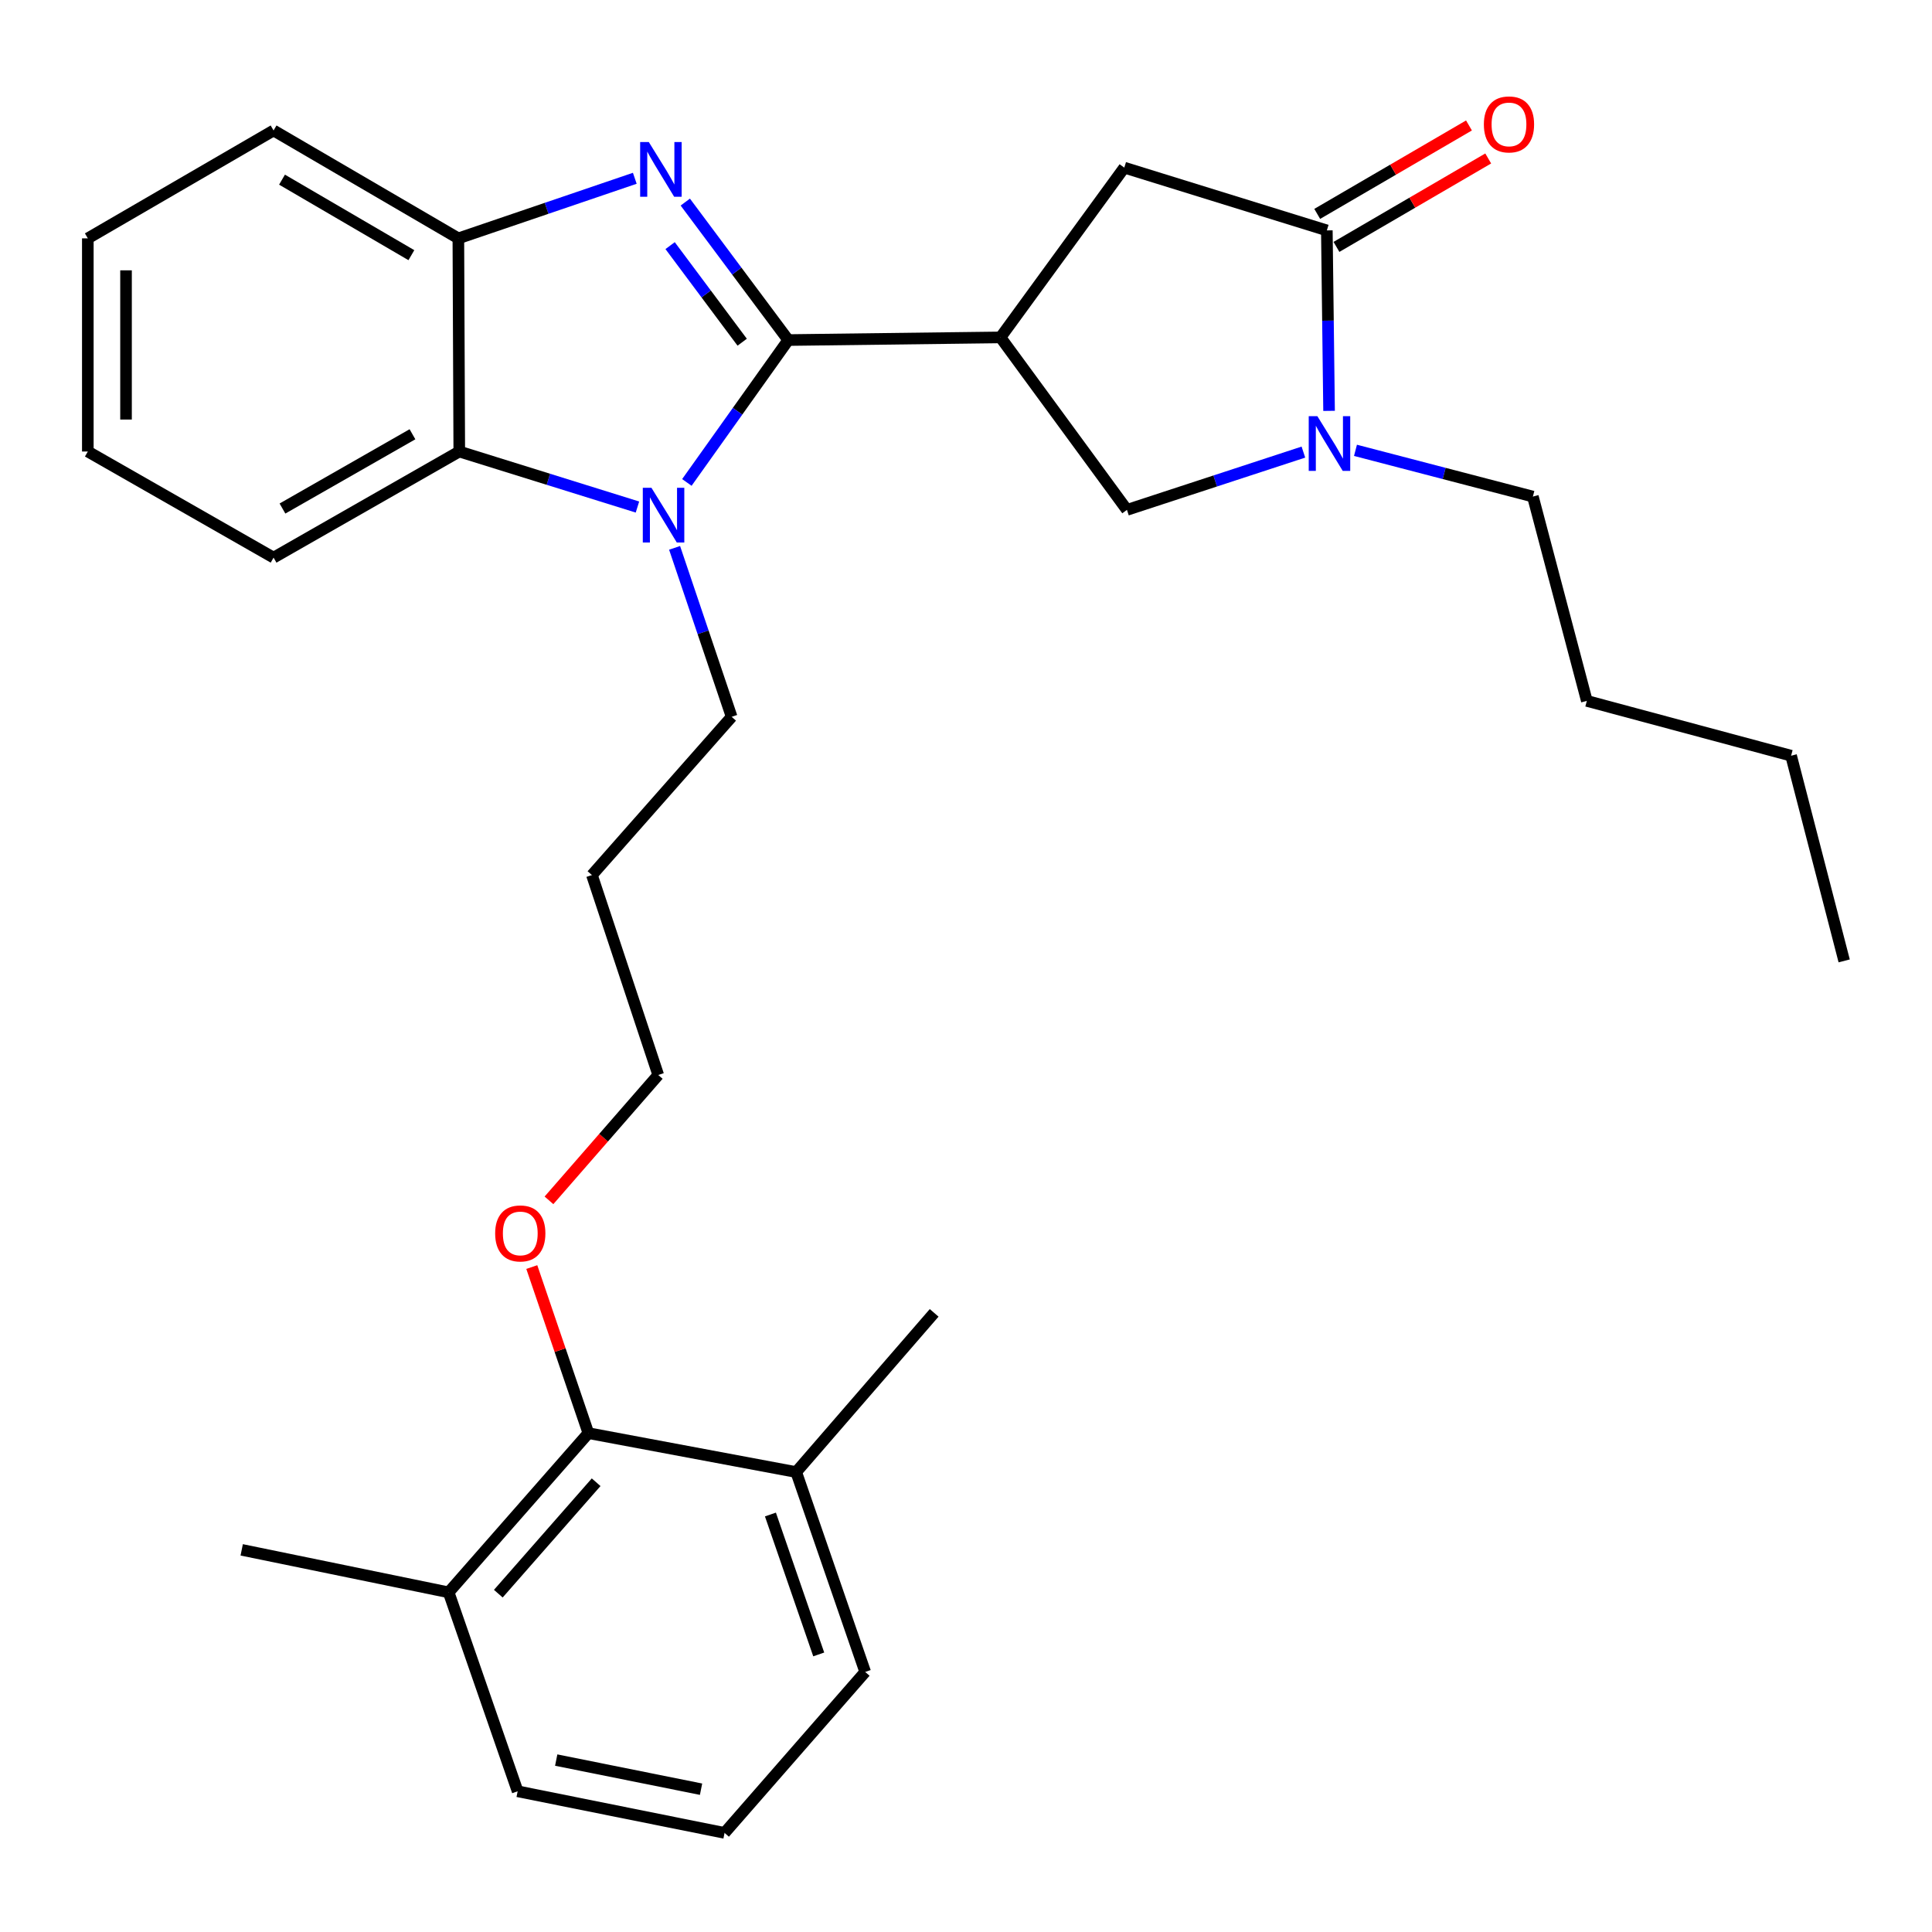 <?xml version='1.0' encoding='iso-8859-1'?>
<svg version='1.1' baseProfile='full'
              xmlns='http://www.w3.org/2000/svg'
                      xmlns:rdkit='http://www.rdkit.org/xml'
                      xmlns:xlink='http://www.w3.org/1999/xlink'
                  xml:space='preserve'
width='1000px' height='1000px' viewBox='0 0 1000 1000'>
<!-- END OF HEADER -->
<rect style='opacity:1.0;fill:#FFFFFF;stroke:none' width='1000' height='1000' x='0' y='0'> </rect>
<path class='bond-0' d='M 407.999,176.012 L 381.351,140.304' style='fill:none;fill-rule:evenodd;stroke:#000000;stroke-width:6px;stroke-linecap:butt;stroke-linejoin:miter;stroke-opacity:1' />
<path class='bond-0' d='M 381.351,140.304 L 354.703,104.596' style='fill:none;fill-rule:evenodd;stroke:#0000FF;stroke-width:6px;stroke-linecap:butt;stroke-linejoin:miter;stroke-opacity:1' />
<path class='bond-0' d='M 384.156,177.128 L 365.502,152.132' style='fill:none;fill-rule:evenodd;stroke:#000000;stroke-width:6px;stroke-linecap:butt;stroke-linejoin:miter;stroke-opacity:1' />
<path class='bond-0' d='M 365.502,152.132 L 346.849,127.136' style='fill:none;fill-rule:evenodd;stroke:#0000FF;stroke-width:6px;stroke-linecap:butt;stroke-linejoin:miter;stroke-opacity:1' />
<path class='bond-1' d='M 407.999,176.012 L 381.758,212.861' style='fill:none;fill-rule:evenodd;stroke:#000000;stroke-width:6px;stroke-linecap:butt;stroke-linejoin:miter;stroke-opacity:1' />
<path class='bond-1' d='M 381.758,212.861 L 355.518,249.709' style='fill:none;fill-rule:evenodd;stroke:#0000FF;stroke-width:6px;stroke-linecap:butt;stroke-linejoin:miter;stroke-opacity:1' />
<path class='bond-2' d='M 407.999,176.012 L 517.853,174.639' style='fill:none;fill-rule:evenodd;stroke:#000000;stroke-width:6px;stroke-linecap:butt;stroke-linejoin:miter;stroke-opacity:1' />
<path class='bond-6' d='M 328.571,92.28 L 282.909,107.828' style='fill:none;fill-rule:evenodd;stroke:#0000FF;stroke-width:6px;stroke-linecap:butt;stroke-linejoin:miter;stroke-opacity:1' />
<path class='bond-6' d='M 282.909,107.828 L 237.246,123.376' style='fill:none;fill-rule:evenodd;stroke:#000000;stroke-width:6px;stroke-linecap:butt;stroke-linejoin:miter;stroke-opacity:1' />
<path class='bond-5' d='M 329.944,262.442 L 283.832,248.072' style='fill:none;fill-rule:evenodd;stroke:#0000FF;stroke-width:6px;stroke-linecap:butt;stroke-linejoin:miter;stroke-opacity:1' />
<path class='bond-5' d='M 283.832,248.072 L 237.719,233.703' style='fill:none;fill-rule:evenodd;stroke:#000000;stroke-width:6px;stroke-linecap:butt;stroke-linejoin:miter;stroke-opacity:1' />
<path class='bond-13' d='M 349.165,283.565 L 363.931,327.294' style='fill:none;fill-rule:evenodd;stroke:#0000FF;stroke-width:6px;stroke-linecap:butt;stroke-linejoin:miter;stroke-opacity:1' />
<path class='bond-13' d='M 363.931,327.294 L 378.698,371.023' style='fill:none;fill-rule:evenodd;stroke:#000000;stroke-width:6px;stroke-linecap:butt;stroke-linejoin:miter;stroke-opacity:1' />
<path class='bond-7' d='M 517.853,174.639 L 583.311,263.916' style='fill:none;fill-rule:evenodd;stroke:#000000;stroke-width:6px;stroke-linecap:butt;stroke-linejoin:miter;stroke-opacity:1' />
<path class='bond-8' d='M 517.853,174.639 L 581.927,86.769' style='fill:none;fill-rule:evenodd;stroke:#000000;stroke-width:6px;stroke-linecap:butt;stroke-linejoin:miter;stroke-opacity:1' />
<path class='bond-3' d='M 674.636,234.004 L 628.973,248.96' style='fill:none;fill-rule:evenodd;stroke:#0000FF;stroke-width:6px;stroke-linecap:butt;stroke-linejoin:miter;stroke-opacity:1' />
<path class='bond-3' d='M 628.973,248.96 L 583.311,263.916' style='fill:none;fill-rule:evenodd;stroke:#000000;stroke-width:6px;stroke-linecap:butt;stroke-linejoin:miter;stroke-opacity:1' />
<path class='bond-15' d='M 701.593,233.091 L 747.505,245.059' style='fill:none;fill-rule:evenodd;stroke:#0000FF;stroke-width:6px;stroke-linecap:butt;stroke-linejoin:miter;stroke-opacity:1' />
<path class='bond-15' d='M 747.505,245.059 L 793.417,257.027' style='fill:none;fill-rule:evenodd;stroke:#000000;stroke-width:6px;stroke-linecap:butt;stroke-linejoin:miter;stroke-opacity:1' />
<path class='bond-31' d='M 687.924,212.664 L 687.348,165.96' style='fill:none;fill-rule:evenodd;stroke:#0000FF;stroke-width:6px;stroke-linecap:butt;stroke-linejoin:miter;stroke-opacity:1' />
<path class='bond-31' d='M 687.348,165.96 L 686.771,119.256' style='fill:none;fill-rule:evenodd;stroke:#000000;stroke-width:6px;stroke-linecap:butt;stroke-linejoin:miter;stroke-opacity:1' />
<path class='bond-4' d='M 686.771,119.256 L 581.927,86.769' style='fill:none;fill-rule:evenodd;stroke:#000000;stroke-width:6px;stroke-linecap:butt;stroke-linejoin:miter;stroke-opacity:1' />
<path class='bond-10' d='M 691.75,127.799 L 731.023,104.91' style='fill:none;fill-rule:evenodd;stroke:#000000;stroke-width:6px;stroke-linecap:butt;stroke-linejoin:miter;stroke-opacity:1' />
<path class='bond-10' d='M 731.023,104.91 L 770.297,82.022' style='fill:none;fill-rule:evenodd;stroke:#FF0000;stroke-width:6px;stroke-linecap:butt;stroke-linejoin:miter;stroke-opacity:1' />
<path class='bond-10' d='M 681.792,110.713 L 721.066,87.825' style='fill:none;fill-rule:evenodd;stroke:#000000;stroke-width:6px;stroke-linecap:butt;stroke-linejoin:miter;stroke-opacity:1' />
<path class='bond-10' d='M 721.066,87.825 L 760.34,64.936' style='fill:none;fill-rule:evenodd;stroke:#FF0000;stroke-width:6px;stroke-linecap:butt;stroke-linejoin:miter;stroke-opacity:1' />
<path class='bond-17' d='M 237.719,233.703 L 141.598,288.624' style='fill:none;fill-rule:evenodd;stroke:#000000;stroke-width:6px;stroke-linecap:butt;stroke-linejoin:miter;stroke-opacity:1' />
<path class='bond-17' d='M 213.49,224.77 L 146.205,263.216' style='fill:none;fill-rule:evenodd;stroke:#000000;stroke-width:6px;stroke-linecap:butt;stroke-linejoin:miter;stroke-opacity:1' />
<path class='bond-30' d='M 237.719,233.703 L 237.246,123.376' style='fill:none;fill-rule:evenodd;stroke:#000000;stroke-width:6px;stroke-linecap:butt;stroke-linejoin:miter;stroke-opacity:1' />
<path class='bond-18' d='M 237.246,123.376 L 141.598,67.531' style='fill:none;fill-rule:evenodd;stroke:#000000;stroke-width:6px;stroke-linecap:butt;stroke-linejoin:miter;stroke-opacity:1' />
<path class='bond-18' d='M 212.928,132.077 L 145.974,92.986' style='fill:none;fill-rule:evenodd;stroke:#000000;stroke-width:6px;stroke-linecap:butt;stroke-linejoin:miter;stroke-opacity:1' />
<path class='bond-9' d='M 304.55,741.796 L 289.902,698.813' style='fill:none;fill-rule:evenodd;stroke:#000000;stroke-width:6px;stroke-linecap:butt;stroke-linejoin:miter;stroke-opacity:1' />
<path class='bond-9' d='M 289.902,698.813 L 275.255,655.829' style='fill:none;fill-rule:evenodd;stroke:#FF0000;stroke-width:6px;stroke-linecap:butt;stroke-linejoin:miter;stroke-opacity:1' />
<path class='bond-11' d='M 304.55,741.796 L 232.214,824.195' style='fill:none;fill-rule:evenodd;stroke:#000000;stroke-width:6px;stroke-linecap:butt;stroke-linejoin:miter;stroke-opacity:1' />
<path class='bond-11' d='M 308.561,767.203 L 257.926,824.882' style='fill:none;fill-rule:evenodd;stroke:#000000;stroke-width:6px;stroke-linecap:butt;stroke-linejoin:miter;stroke-opacity:1' />
<path class='bond-12' d='M 304.55,741.796 L 412.108,761.935' style='fill:none;fill-rule:evenodd;stroke:#000000;stroke-width:6px;stroke-linecap:butt;stroke-linejoin:miter;stroke-opacity:1' />
<path class='bond-21' d='M 232.214,824.195 L 267.932,927.172' style='fill:none;fill-rule:evenodd;stroke:#000000;stroke-width:6px;stroke-linecap:butt;stroke-linejoin:miter;stroke-opacity:1' />
<path class='bond-24' d='M 232.214,824.195 L 125.107,802.2' style='fill:none;fill-rule:evenodd;stroke:#000000;stroke-width:6px;stroke-linecap:butt;stroke-linejoin:miter;stroke-opacity:1' />
<path class='bond-20' d='M 412.108,761.935 L 447.825,865.395' style='fill:none;fill-rule:evenodd;stroke:#000000;stroke-width:6px;stroke-linecap:butt;stroke-linejoin:miter;stroke-opacity:1' />
<path class='bond-20' d='M 398.772,783.907 L 423.774,856.329' style='fill:none;fill-rule:evenodd;stroke:#000000;stroke-width:6px;stroke-linecap:butt;stroke-linejoin:miter;stroke-opacity:1' />
<path class='bond-23' d='M 412.108,761.935 L 483.52,679.536' style='fill:none;fill-rule:evenodd;stroke:#000000;stroke-width:6px;stroke-linecap:butt;stroke-linejoin:miter;stroke-opacity:1' />
<path class='bond-16' d='M 378.698,371.023 L 306.384,452.939' style='fill:none;fill-rule:evenodd;stroke:#000000;stroke-width:6px;stroke-linecap:butt;stroke-linejoin:miter;stroke-opacity:1' />
<path class='bond-14' d='M 284.145,621.299 L 312.425,588.855' style='fill:none;fill-rule:evenodd;stroke:#FF0000;stroke-width:6px;stroke-linecap:butt;stroke-linejoin:miter;stroke-opacity:1' />
<path class='bond-14' d='M 312.425,588.855 L 340.706,556.41' style='fill:none;fill-rule:evenodd;stroke:#000000;stroke-width:6px;stroke-linecap:butt;stroke-linejoin:miter;stroke-opacity:1' />
<path class='bond-25' d='M 793.417,257.027 L 821.345,362.783' style='fill:none;fill-rule:evenodd;stroke:#000000;stroke-width:6px;stroke-linecap:butt;stroke-linejoin:miter;stroke-opacity:1' />
<path class='bond-22' d='M 306.384,452.939 L 340.706,556.41' style='fill:none;fill-rule:evenodd;stroke:#000000;stroke-width:6px;stroke-linecap:butt;stroke-linejoin:miter;stroke-opacity:1' />
<path class='bond-27' d='M 141.598,288.624 L 45.455,233.703' style='fill:none;fill-rule:evenodd;stroke:#000000;stroke-width:6px;stroke-linecap:butt;stroke-linejoin:miter;stroke-opacity:1' />
<path class='bond-28' d='M 141.598,67.531 L 45.455,123.376' style='fill:none;fill-rule:evenodd;stroke:#000000;stroke-width:6px;stroke-linecap:butt;stroke-linejoin:miter;stroke-opacity:1' />
<path class='bond-19' d='M 375.028,948.706 L 447.825,865.395' style='fill:none;fill-rule:evenodd;stroke:#000000;stroke-width:6px;stroke-linecap:butt;stroke-linejoin:miter;stroke-opacity:1' />
<path class='bond-33' d='M 375.028,948.706 L 267.932,927.172' style='fill:none;fill-rule:evenodd;stroke:#000000;stroke-width:6px;stroke-linecap:butt;stroke-linejoin:miter;stroke-opacity:1' />
<path class='bond-33' d='M 362.862,926.088 L 287.894,911.014' style='fill:none;fill-rule:evenodd;stroke:#000000;stroke-width:6px;stroke-linecap:butt;stroke-linejoin:miter;stroke-opacity:1' />
<path class='bond-26' d='M 821.345,362.783 L 927.068,391.151' style='fill:none;fill-rule:evenodd;stroke:#000000;stroke-width:6px;stroke-linecap:butt;stroke-linejoin:miter;stroke-opacity:1' />
<path class='bond-29' d='M 927.068,391.151 L 954.545,497.357' style='fill:none;fill-rule:evenodd;stroke:#000000;stroke-width:6px;stroke-linecap:butt;stroke-linejoin:miter;stroke-opacity:1' />
<path class='bond-32' d='M 45.455,233.703 L 45.455,123.376' style='fill:none;fill-rule:evenodd;stroke:#000000;stroke-width:6px;stroke-linecap:butt;stroke-linejoin:miter;stroke-opacity:1' />
<path class='bond-32' d='M 65.23,217.154 L 65.23,139.925' style='fill:none;fill-rule:evenodd;stroke:#000000;stroke-width:6px;stroke-linecap:butt;stroke-linejoin:miter;stroke-opacity:1' />
<path  class='atom-1' d='M 335.82 73.521
L 345.1 88.521
Q 346.02 90.001, 347.5 92.681
Q 348.98 95.361, 349.06 95.521
L 349.06 73.521
L 352.82 73.521
L 352.82 101.841
L 348.94 101.841
L 338.98 85.441
Q 337.82 83.521, 336.58 81.321
Q 335.38 79.121, 335.02 78.441
L 335.02 101.841
L 331.34 101.841
L 331.34 73.521
L 335.82 73.521
' fill='#0000FF'/>
<path  class='atom-2' d='M 337.193 252.491
L 346.473 267.491
Q 347.393 268.971, 348.873 271.651
Q 350.353 274.331, 350.433 274.491
L 350.433 252.491
L 354.193 252.491
L 354.193 280.811
L 350.313 280.811
L 340.353 264.411
Q 339.193 262.491, 337.953 260.291
Q 336.753 258.091, 336.393 257.411
L 336.393 280.811
L 332.713 280.811
L 332.713 252.491
L 337.193 252.491
' fill='#0000FF'/>
<path  class='atom-4' d='M 681.873 215.423
L 691.153 230.423
Q 692.073 231.903, 693.553 234.583
Q 695.033 237.263, 695.113 237.423
L 695.113 215.423
L 698.873 215.423
L 698.873 243.743
L 694.993 243.743
L 685.033 227.343
Q 683.873 225.423, 682.633 223.223
Q 681.433 221.023, 681.073 220.343
L 681.073 243.743
L 677.393 243.743
L 677.393 215.423
L 681.873 215.423
' fill='#0000FF'/>
<path  class='atom-11' d='M 768.046 64.392
Q 768.046 57.593, 771.406 53.792
Q 774.766 49.992, 781.046 49.992
Q 787.326 49.992, 790.686 53.792
Q 794.046 57.593, 794.046 64.392
Q 794.046 71.272, 790.646 75.192
Q 787.246 79.073, 781.046 79.073
Q 774.806 79.073, 771.406 75.192
Q 768.046 71.312, 768.046 64.392
M 781.046 75.873
Q 785.366 75.873, 787.686 72.993
Q 790.046 70.073, 790.046 64.392
Q 790.046 58.833, 787.686 56.032
Q 785.366 53.193, 781.046 53.193
Q 776.726 53.193, 774.366 55.992
Q 772.046 58.792, 772.046 64.392
Q 772.046 70.112, 774.366 72.993
Q 776.726 75.873, 781.046 75.873
' fill='#FF0000'/>
<path  class='atom-15' d='M 256.294 638.416
Q 256.294 631.616, 259.654 627.816
Q 263.014 624.016, 269.294 624.016
Q 275.574 624.016, 278.934 627.816
Q 282.294 631.616, 282.294 638.416
Q 282.294 645.296, 278.894 649.216
Q 275.494 653.096, 269.294 653.096
Q 263.054 653.096, 259.654 649.216
Q 256.294 645.336, 256.294 638.416
M 269.294 649.896
Q 273.614 649.896, 275.934 647.016
Q 278.294 644.096, 278.294 638.416
Q 278.294 632.856, 275.934 630.056
Q 273.614 627.216, 269.294 627.216
Q 264.974 627.216, 262.614 630.016
Q 260.294 632.816, 260.294 638.416
Q 260.294 644.136, 262.614 647.016
Q 264.974 649.896, 269.294 649.896
' fill='#FF0000'/>
</svg>
